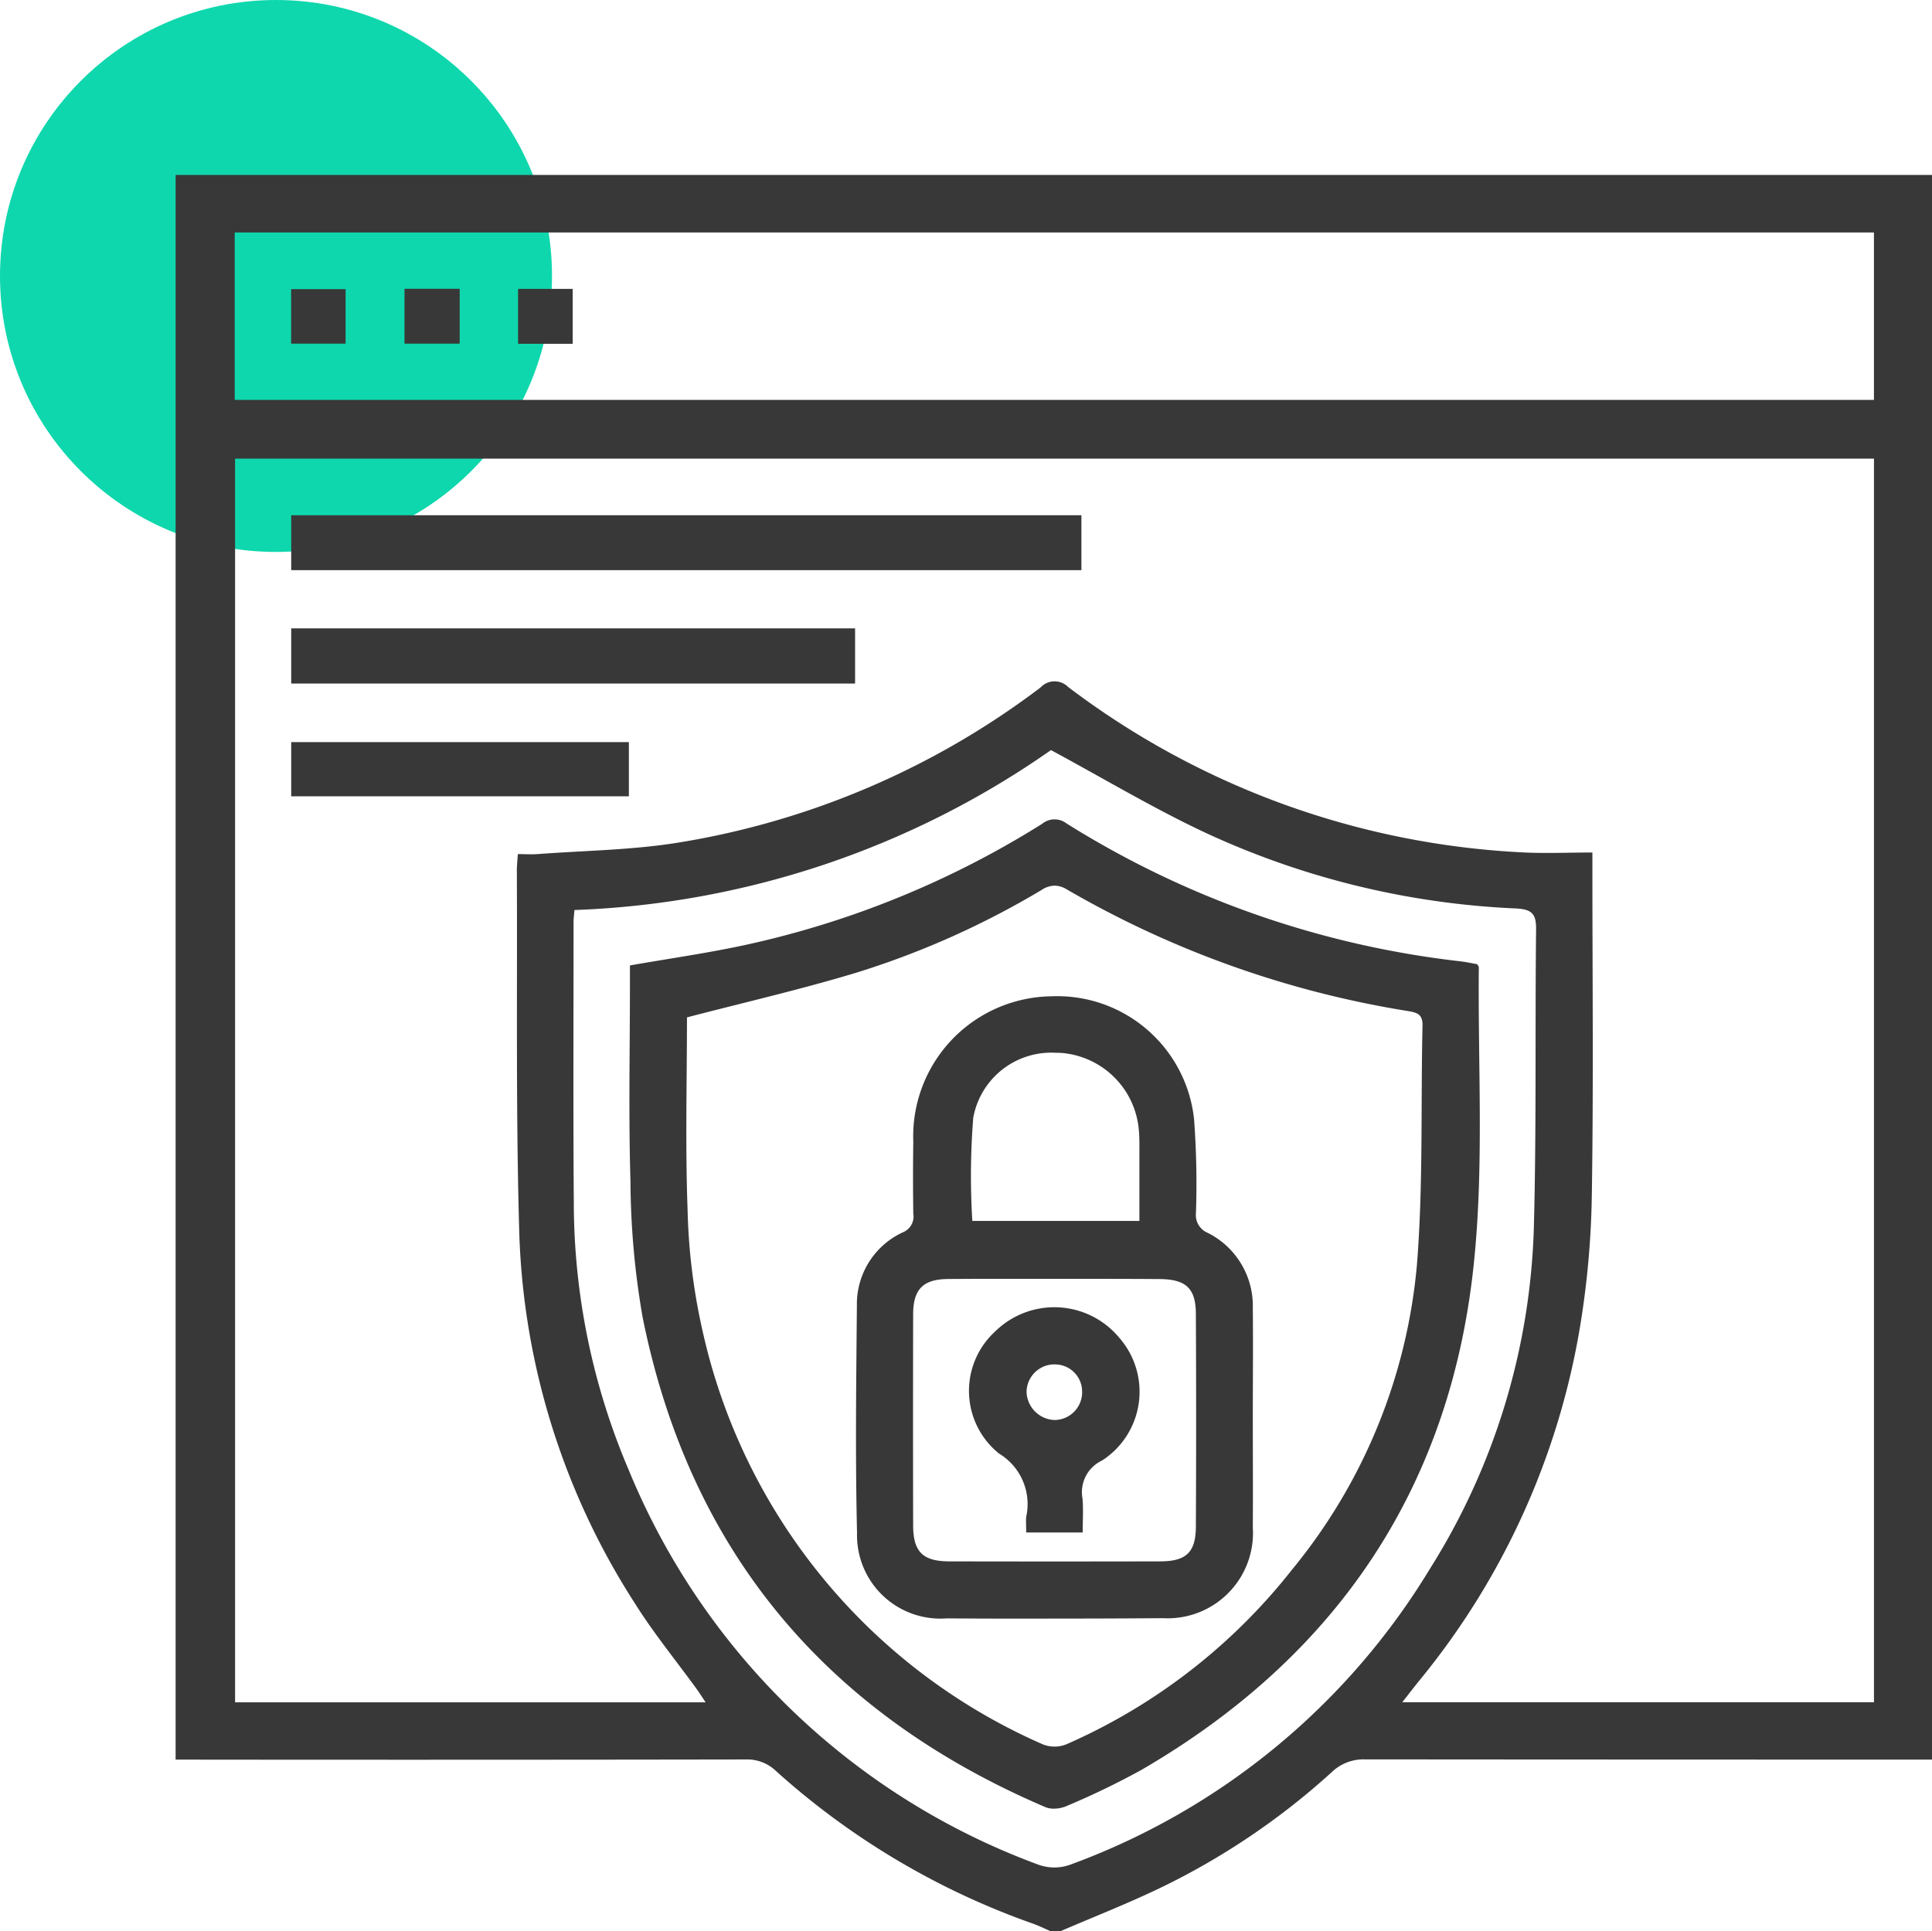 <svg xmlns="http://www.w3.org/2000/svg" width="76.999" height="76.973" viewBox="0 0 76.999 76.973">
  <g id="Application_support" transform="translate(-765 -5152.027)">
    <circle id="Ellipse_1636" data-name="Ellipse 1636" cx="11" cy="11" r="11" transform="translate(765 5152.027)" fill="#0fd7ad"/>
    <g id="Highly_Secure_Applications" data-name="Highly Secure Applications" transform="translate(0 1919)">
      <path id="Union_766" data-name="Union 766" d="M34.863,70c-.227-.1-.448-.209-.68-.293a30.378,30.378,0,0,1-10.25-6.084,1.652,1.652,0,0,0-1.21-.465Q11.362,63.177,0,63.164V0H70V63.164q-11.3,0-22.6-.009a1.824,1.824,0,0,0-1.331.516,28.671,28.671,0,0,1-6.942,4.662c-1.262.6-2.569,1.114-3.855,1.667ZM15.895,29.3c-.017.209-.035.342-.035.476,0,3.736-.018,7.473.01,11.209a27.207,27.207,0,0,0,2.188,10.633A28.165,28.165,0,0,0,34.412,67.361a1.863,1.863,0,0,0,1.217,0A28,28,0,0,0,49.975,55.583a26.989,26.989,0,0,0,4.157-13.617c.106-3.962.045-7.929.089-11.892.007-.611-.156-.8-.788-.836A32.751,32.751,0,0,1,40.92,26.162c-2.027-.961-3.962-2.119-6.033-3.237A35.3,35.3,0,0,1,15.895,29.3Zm40.57-1.682c0,4.328.046,8.658-.022,12.985a35.143,35.143,0,0,1-.492,5.433,29.974,29.974,0,0,1-6.355,13.943c-.219.269-.431.545-.709.9h18.8V11.308H2.37V60.881H21.124c-.142-.211-.233-.357-.335-.5-.841-1.161-1.755-2.275-2.512-3.488A28.906,28.906,0,0,1,13.7,42.284c-.145-4.848-.077-9.7-.1-14.555,0-.2.023-.4.039-.658.287,0,.534.017.778,0,1.884-.142,3.788-.159,5.646-.463a32.475,32.475,0,0,0,14.41-6.18.762.762,0,0,1,1.1-.017A32.633,32.633,0,0,0,53.64,27c.923.051,1.852.007,2.825.007ZM2.356,8.967h65.33V2.294H2.356ZM34.675,65.062c-8.729-3.727-14.181-10.187-16.062-19.526a32.474,32.474,0,0,1-.485-5.428c-.079-2.616-.021-5.237-.021-7.855v-.745c1.574-.276,3.1-.491,4.612-.819a37.057,37.057,0,0,0,11.813-4.823.779.779,0,0,1,.969-.021,37.539,37.539,0,0,0,15.707,5.5c.226.027.448.076.667.114.025.048.064.088.064.126-.039,3.871.2,7.768-.179,11.606-.877,9.02-5.415,15.816-13.256,20.376A31.1,31.1,0,0,1,35.5,65.018a1.262,1.262,0,0,1-.5.1A.839.839,0,0,1,34.675,65.062Zm-.15-36.569a34,34,0,0,1-7.4,3.306c-2.192.663-4.43,1.176-6.745,1.78,0,2.5-.07,5.075.024,7.646a24.27,24.27,0,0,0,.586,4.8,23.55,23.55,0,0,0,13.572,16.53,1.264,1.264,0,0,0,.936,0A23.375,23.375,0,0,0,44.488,55.6,22.23,22.23,0,0,0,49.47,43.463c.256-3.171.152-6.37.225-9.557.01-.43-.19-.515-.562-.576A39.51,39.51,0,0,1,35.52,28.479a.96.96,0,0,0-.486-.151A.991.991,0,0,0,34.524,28.492ZM30.733,57.534a3.322,3.322,0,0,1-3.575-3.4c-.072-3.026-.033-6.055-.006-9.082a3.149,3.149,0,0,1,1.831-2.905A.68.68,0,0,0,29.4,41.4q-.021-1.433,0-2.868a5.582,5.582,0,0,1,5.489-5.793,5.487,5.487,0,0,1,5.7,4.89,34.519,34.519,0,0,1,.076,3.75.765.765,0,0,0,.471.789,3.257,3.257,0,0,1,1.795,3c.016,1.48,0,2.96,0,4.439,0,1.435.01,2.868,0,4.3a3.4,3.4,0,0,1-3.587,3.619q-2.123.016-4.245.016Q32.914,57.55,30.733,57.534Zm.061-13.527c-1,.007-1.4.4-1.4,1.416q-.009,4.2,0,8.4c0,1.056.383,1.437,1.44,1.439q4.2.009,8.4,0c1.04,0,1.423-.359,1.428-1.38q.021-4.23,0-8.463c0-1.048-.394-1.406-1.472-1.41C37.8,44,36.413,44,35.025,44H32.536Q31.665,44,30.794,44.007Zm1-6.48a29.132,29.132,0,0,0-.041,4.166h6.658c0-.932,0-1.793,0-2.655,0-.318.008-.639-.021-.954A3.366,3.366,0,0,0,35.349,35c-.092-.007-.185-.01-.275-.01A3.158,3.158,0,0,0,31.8,37.526ZM33.9,54.11c0-.229-.016-.427,0-.623a2.351,2.351,0,0,0-1.083-2.522,3.207,3.207,0,0,1-.155-4.866,3.362,3.362,0,0,1,4.958.263,3.263,3.263,0,0,1-.7,4.882,1.391,1.391,0,0,0-.777,1.511c.039.428.008.861.008,1.356Zm1.1-6.7A1.113,1.113,0,0,0,33.914,48.5a1.155,1.155,0,0,0,1.138,1.127,1.107,1.107,0,0,0,1.075-1.172,1.081,1.081,0,0,0-1.1-1.043ZM4.607,24.767V22.607H18.065v2.159Zm0-4.494v-2.2H27.08v2.2Zm0-4.519V13.565H36.1v2.188ZM13.648,6.73V4.542h2.177V6.73ZM9.122,6.724V4.537h2.2V6.724Zm-4.519,0V4.553H6.775V6.724Z" transform="translate(771.999 3240)" fill="#383838"/>
    </g>
  </g>
</svg>
